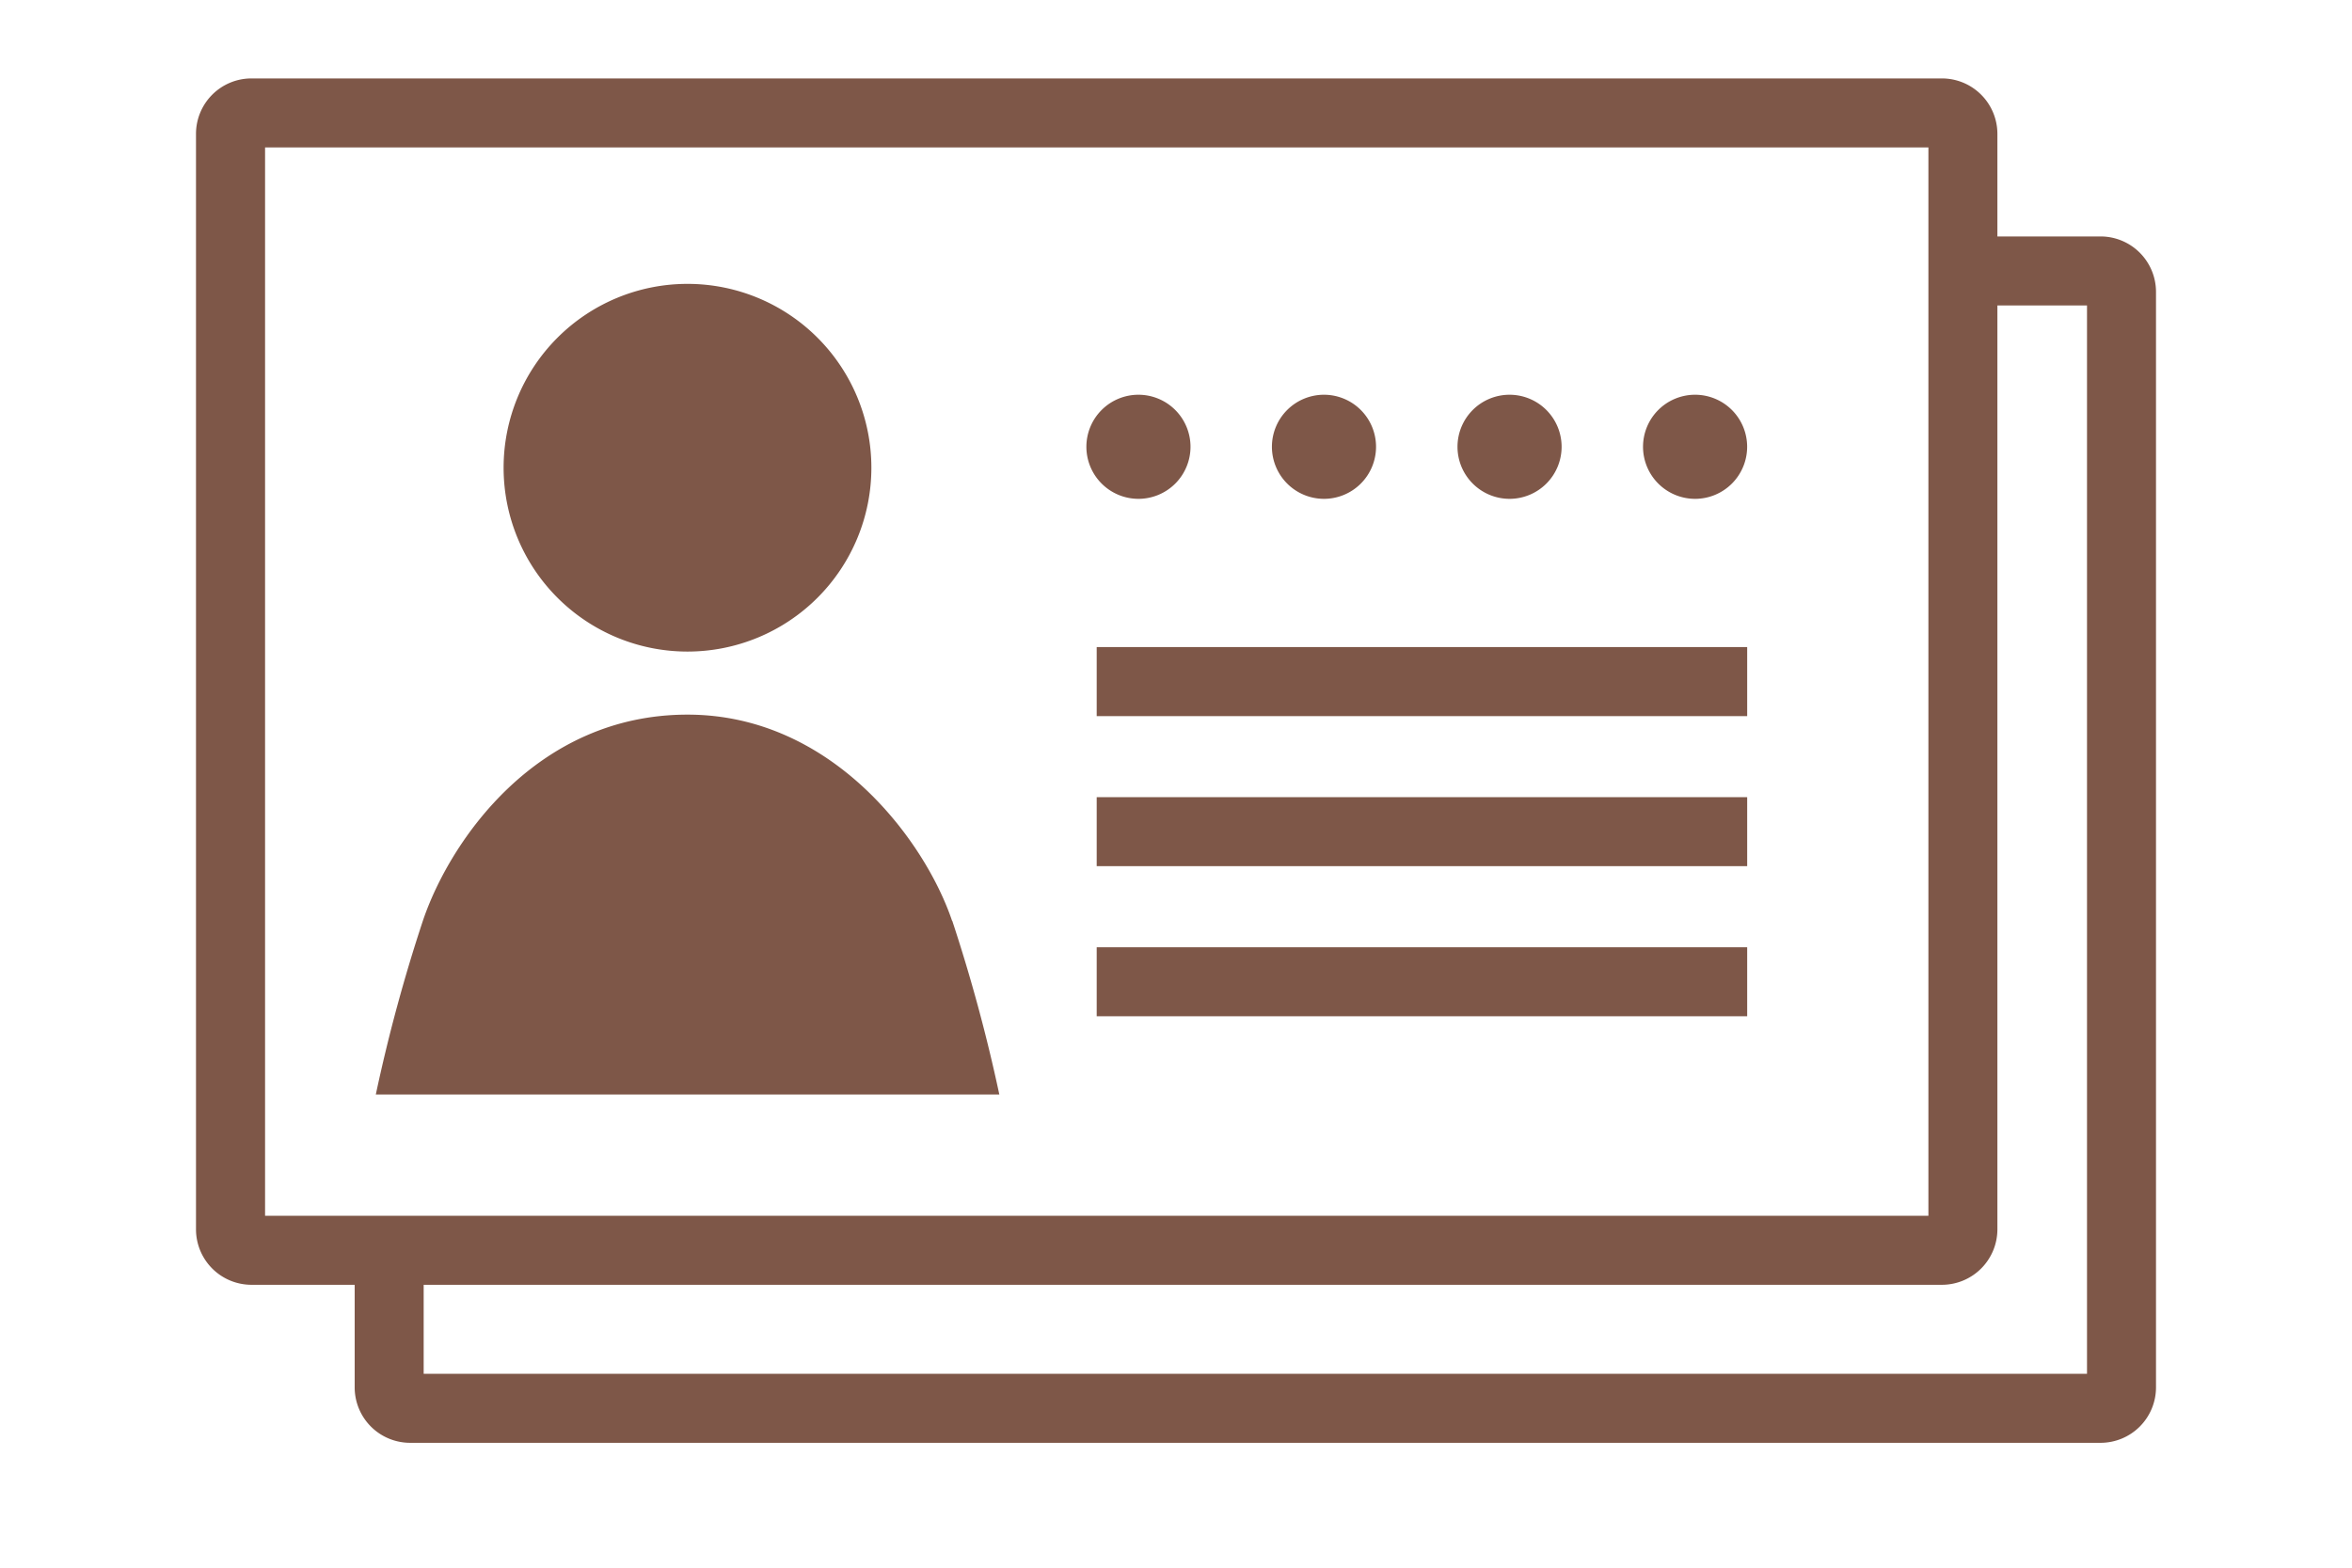 <svg xmlns="http://www.w3.org/2000/svg" xmlns:xlink="http://www.w3.org/1999/xlink" width="60" height="40" viewBox="0 0 60 40">
  <defs>
    <clipPath id="clip-path">
      <rect id="長方形_1595" data-name="長方形 1595" width="60" height="40" transform="translate(334 3908)" fill="rgba(255,255,255,0.51)"/>
    </clipPath>
    <clipPath id="clip-path-2">
      <rect id="長方形_1391" data-name="長方形 1391" width="50" height="34.813" fill="none"/>
    </clipPath>
  </defs>
  <g id="マスクグループ_99" data-name="マスクグループ 99" transform="translate(-334 -3908)" clip-path="url(#clip-path)">
    <g id="グループ_6771" data-name="グループ 6771" transform="translate(339 3910)">
      <g id="グループ_6770" data-name="グループ 6770" transform="translate(0 0)" clip-path="url(#clip-path-2)">
        <path id="パス_19037" data-name="パス 19037" d="M9.582,12.649A4.691,4.691,0,1,0,4.891,7.958a4.691,4.691,0,0,0,4.691,4.691" transform="translate(2.956 1.976)" fill="#7e5748"/>
        <path id="パス_19038" data-name="パス 19038" d="M17.561,15.38c-.687-2.036-3.052-5.262-6.75-5.262-3.855,0-6.065,3.226-6.751,5.262a41.806,41.806,0,0,0-1.2,4.431H18.766a42.2,42.2,0,0,0-1.2-4.431" transform="translate(1.727 6.116)" fill="#7e5748"/>
        <path id="パス_19039" data-name="パス 19039" d="M15.485,7.687a1.328,1.328,0,1,0-1.328-1.328,1.329,1.329,0,0,0,1.328,1.328" transform="translate(8.557 3.041)" fill="#7e5748"/>
        <path id="パス_19040" data-name="パス 19040" d="M24.336,7.687a1.328,1.328,0,1,0-1.328-1.328,1.329,1.329,0,0,0,1.328,1.328" transform="translate(13.906 3.041)" fill="#7e5748"/>
        <path id="パス_19041" data-name="パス 19041" d="M18.435,7.687a1.328,1.328,0,1,0-1.328-1.328,1.329,1.329,0,0,0,1.328,1.328" transform="translate(10.34 3.041)" fill="#7e5748"/>
        <path id="パス_19042" data-name="パス 19042" d="M21.386,7.687a1.328,1.328,0,1,0-1.328-1.328,1.329,1.329,0,0,0,1.328,1.328" transform="translate(12.123 3.041)" fill="#7e5748"/>
        <rect id="長方形_1388" data-name="長方形 1388" width="16.594" height="1.762" transform="translate(22.977 14.51)" fill="#7e5748"/>
        <rect id="長方形_1389" data-name="長方形 1389" width="16.594" height="1.76" transform="translate(22.977 18.34)" fill="#7e5748"/>
        <rect id="長方形_1390" data-name="長方形 1390" width="16.594" height="1.76" transform="translate(22.977 22.17)" fill="#7e5748"/>
        <path id="パス_19043" data-name="パス 19043" d="M48.587,4.032H45.954V1.413A1.416,1.416,0,0,0,44.539,0H1.413A1.415,1.415,0,0,0,0,1.413V29.366a1.416,1.416,0,0,0,1.413,1.415H4.048V33.4a1.415,1.415,0,0,0,1.413,1.413H48.587A1.415,1.415,0,0,0,50,33.4V5.445a1.415,1.415,0,0,0-1.413-1.413M1.762,1.76H44.194V29.019H1.762ZM48.24,33.051H5.808v-2.27H44.539a1.417,1.417,0,0,0,1.415-1.415V5.792H48.24Z" transform="translate(0 0.001)" fill="#7e5748"/>
      </g>
    </g>
  </g>
</svg>

